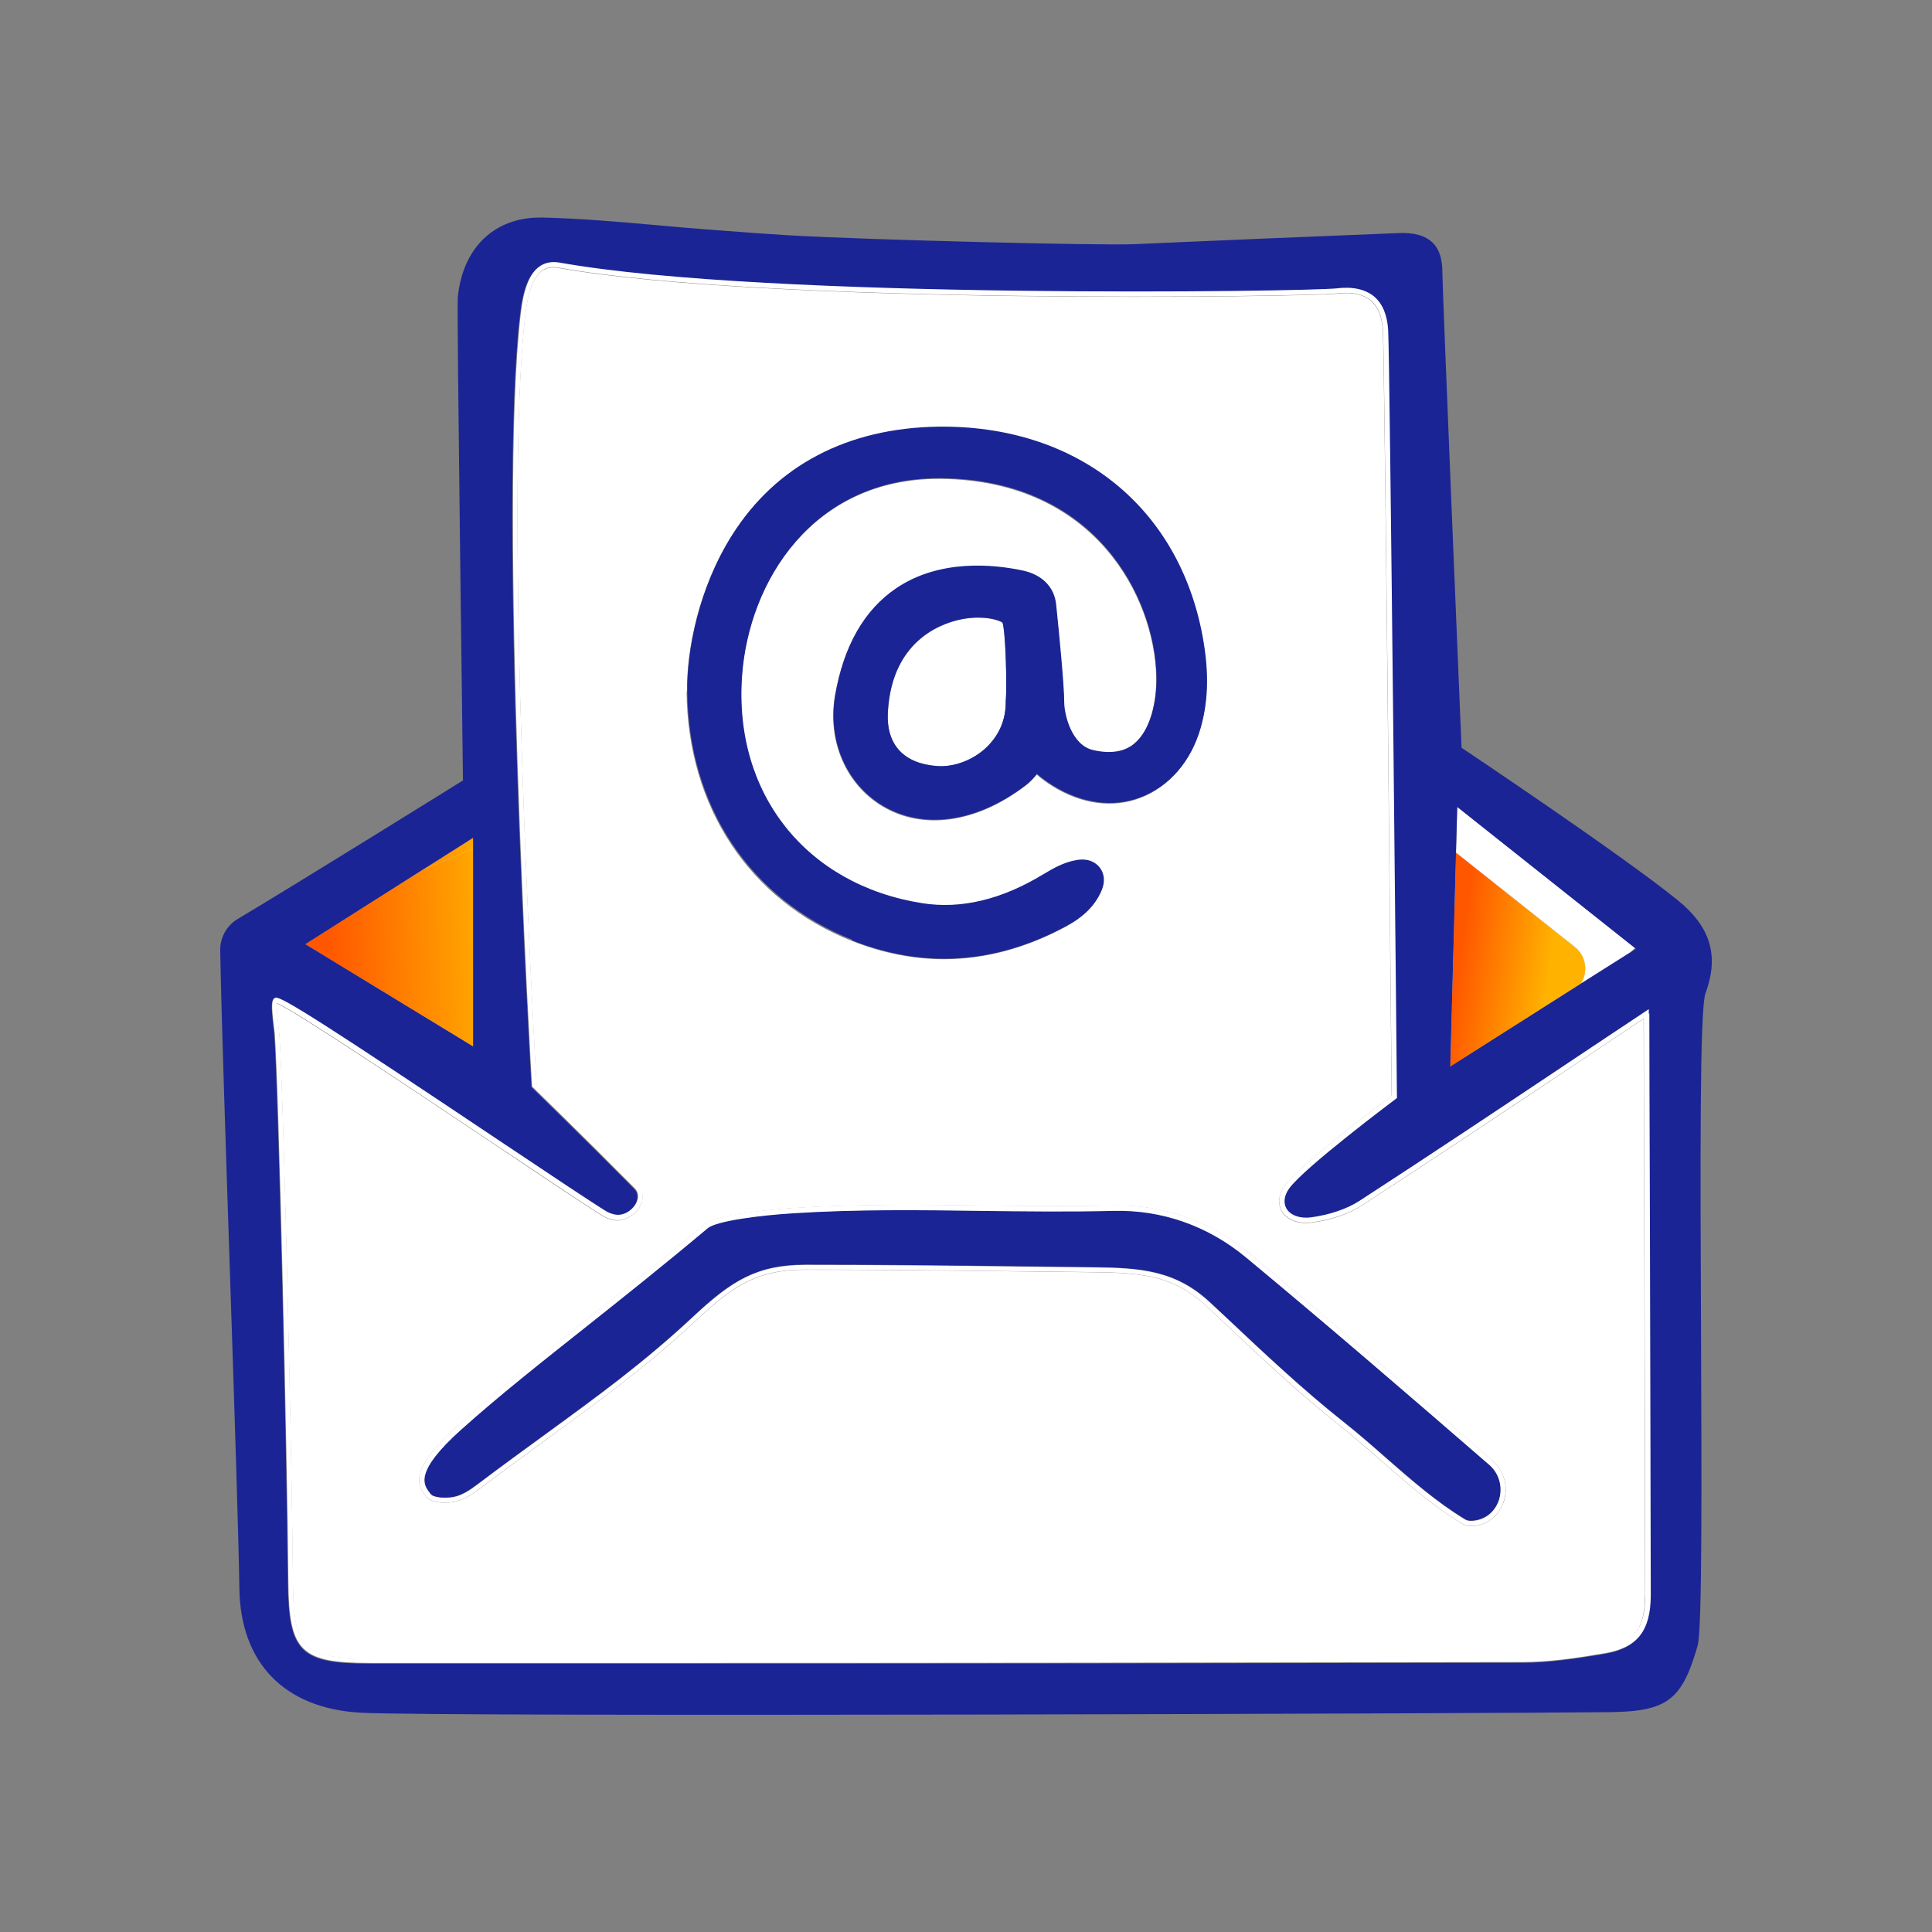 <svg xmlns="http://www.w3.org/2000/svg" fill="none" viewBox="0 0 62 62" height="62" width="62">
<rect x="0" y="0" width="62" height="62" fill="#808080" stroke="none"/>
<path fill="white" d="M46.724 27.36C47.843 28.25 49.313 29.415 50.535 30.386C50.909 30.684 50.966 31.195 50.731 31.562L52.321 30.558L52.47 30.42L46.764 25.891L46.724 27.36Z"></path>
<path fill="url(#paint0_linear_20_548)" d="M15.178 27.24V26.884L13.548 27.917L15.178 27.24Z"></path>
<path fill="white" d="M9.794 30.3L15.179 33.578V27.24L13.548 27.917L9.794 30.3Z"></path>
<path fill="url(#paint1_linear_20_548)" d="M9.794 30.3L15.179 33.578V27.24L13.548 27.917L9.794 30.3Z"></path>
<path fill="white" d="M50.536 30.392C49.313 29.421 47.843 28.256 46.724 27.366L46.54 34.226L50.731 31.568C50.966 31.201 50.909 30.69 50.536 30.392Z"></path>
<path fill="url(#paint2_linear_20_548)" d="M50.536 30.392C49.313 29.421 47.843 28.256 46.724 27.366L46.54 34.226L50.731 31.568C50.966 31.201 50.909 30.69 50.536 30.392Z"></path>
<path fill="white" d="M52.792 51.213C52.792 49.979 52.775 43.905 52.764 39.02C52.752 36.063 52.746 33.514 52.746 32.694C51.96 33.216 51.196 33.727 50.45 34.226C48.119 35.782 45.915 37.252 43.716 38.681C43.286 38.962 42.712 39.157 42.086 39.238C41.667 39.29 41.305 39.157 41.139 38.882C40.995 38.641 41.024 38.337 41.225 38.055C41.695 37.395 44.313 35.42 44.658 35.168C44.646 34.054 44.434 11.654 44.376 10.615C44.353 10.172 44.221 9.851 43.986 9.65C43.739 9.443 43.377 9.369 42.901 9.426C42.011 9.53 24.686 9.799 17.912 8.6C17.699 8.559 17.527 8.6 17.383 8.703C17.114 8.904 16.941 9.363 16.855 10.109C16.149 16.126 17.165 33.939 17.217 34.812C17.418 35.007 18.916 36.465 20.46 38.027C20.644 38.216 20.673 38.48 20.524 38.733C20.363 39.008 20.007 39.238 19.64 39.146C19.53 39.117 19.433 39.077 19.352 39.031C18.939 38.784 17.527 37.843 15.897 36.746C13.29 35.001 9.387 32.395 8.887 32.206C8.864 32.332 8.91 32.728 8.933 32.929C8.945 33.032 8.956 33.124 8.962 33.187C9.088 34.852 9.364 46.592 9.398 50.76C9.415 52.924 9.714 53.222 11.867 53.228C23.784 53.24 36.224 53.228 48.843 53.205C49.698 53.205 50.559 53.073 51.438 52.924C52.408 52.763 52.781 52.287 52.787 51.225L52.792 51.213ZM22.045 22.188C22.033 20.885 22.407 18.887 23.492 17.182C24.898 14.96 27.183 13.761 30.088 13.715C34.445 13.657 37.706 16.16 38.544 20.247C38.791 21.459 38.785 22.452 38.521 23.376C38.217 24.438 37.516 25.248 36.603 25.604C35.708 25.948 34.703 25.81 33.767 25.225C33.584 25.11 33.417 24.989 33.268 24.857C33.148 25.007 33.027 25.133 32.906 25.219C31.333 26.419 29.611 26.66 28.302 25.868C27.137 25.162 26.546 23.772 26.793 22.331C27.068 20.753 27.723 19.599 28.744 18.904C30.151 17.951 31.89 18.135 32.803 18.33C33.429 18.462 33.825 18.858 33.882 19.421C33.98 20.362 34.141 22.027 34.141 22.561C34.141 22.911 34.359 23.927 35.071 24.094C35.622 24.22 36.064 24.151 36.38 23.893C36.936 23.439 37.12 22.469 37.103 21.711C37.045 19.197 35.163 15.431 30.214 15.368H30.122C26.081 15.368 24.014 18.663 23.802 21.723C23.543 25.489 25.868 28.417 29.588 29.002C30.828 29.197 32.131 28.887 33.463 28.078C33.791 27.883 34.123 27.682 34.56 27.613C34.979 27.55 35.197 27.739 35.283 27.86C35.375 27.98 35.501 28.233 35.329 28.617C35.122 29.077 34.766 29.433 34.204 29.737C32.924 30.426 31.609 30.782 30.294 30.782C29.313 30.782 28.32 30.587 27.338 30.196C24.048 28.893 22.068 25.902 22.033 22.199L22.045 22.188ZM48.24 48.234C48.079 48.67 47.712 48.946 47.258 48.974C47.241 48.974 47.224 48.974 47.207 48.974C47.097 48.974 47.006 48.951 46.931 48.905C46.001 48.343 45.163 47.608 44.353 46.902C43.923 46.529 43.481 46.138 43.033 45.782C41.707 44.737 40.461 43.561 39.25 42.418L38.733 41.93C37.666 40.926 36.626 40.845 35.048 40.828C34.181 40.817 33.348 40.811 32.533 40.799C30.266 40.771 28.124 40.748 25.845 40.748C24.33 40.748 23.578 41.224 22.355 42.361C20.776 43.836 19.295 44.91 17.584 46.161C16.89 46.666 16.166 47.195 15.374 47.792C15.179 47.941 14.88 48.142 14.576 48.199C14.312 48.245 13.836 48.245 13.686 48.044L13.652 47.998C13.428 47.706 13.055 47.218 14.697 45.754C15.919 44.663 17.28 43.584 18.721 42.435C19.944 41.465 21.207 40.466 22.602 39.29C23.027 38.934 25.225 38.784 25.472 38.767C27.47 38.641 29.508 38.664 31.477 38.687C32.866 38.704 34.307 38.721 35.719 38.687C37.321 38.652 38.831 39.175 40.082 40.214C42.734 42.413 45.387 44.709 47.884 46.867C47.884 46.867 47.93 46.907 47.947 46.925C48.297 47.258 48.412 47.774 48.246 48.234H48.24Z"></path>
<path fill="white" d="M32.171 19.983C32.143 19.955 31.873 19.823 31.396 19.823C31.253 19.823 31.109 19.834 30.96 19.857C30.409 19.943 28.612 20.42 28.491 22.883C28.44 23.904 29.003 24.513 30.07 24.588C30.604 24.628 31.207 24.404 31.637 24.008C31.93 23.738 32.275 23.262 32.275 22.55V22.509C32.321 22.044 32.275 20.248 32.171 19.983Z"></path>
<path fill="#1B2494" d="M53.831 28.882C52.039 27.429 46.988 24.054 46.936 24.019L46.901 23.996V23.956C46.873 23.353 46.282 9.116 46.287 8.732C46.287 8.307 46.184 7.985 45.971 7.784C45.736 7.561 45.38 7.457 44.875 7.48C41.97 7.595 39.002 7.721 36.385 7.836C35.322 7.882 27.951 7.704 25.276 7.549C24.599 7.509 23.916 7.457 23.25 7.406L22.647 7.36C22.107 7.319 21.568 7.273 21.028 7.222C19.84 7.118 18.611 7.009 17.406 6.981C17.383 6.981 17.354 6.981 17.331 6.981C15.856 6.981 14.845 7.957 14.69 9.547C14.656 9.926 14.857 24.852 14.857 25.001V25.047L14.816 25.07C14.765 25.104 9.472 28.394 7.629 29.49C7.273 29.703 7.061 30.087 7.067 30.495C7.101 32.481 7.244 36.781 7.382 40.937C7.526 45.26 7.658 49.342 7.681 50.955C7.709 53.366 9.127 54.824 11.567 54.962C14.093 55.105 48.561 54.985 51.655 54.945C53.503 54.922 53.98 54.56 54.479 52.809C54.629 52.287 54.606 47.447 54.588 42.763C54.565 37.424 54.542 32.383 54.732 31.873C55.174 30.667 54.898 29.743 53.831 28.882ZM52.499 30.449L52.321 30.564L50.731 31.568L46.54 34.226L46.724 27.366L46.764 25.896L52.47 30.426L52.499 30.449ZM15.184 27.245V33.583L9.799 30.3L13.554 27.917L15.184 26.884V27.24V27.245ZM52.958 51.219C52.958 52.361 52.528 52.901 51.471 53.079C50.587 53.228 49.72 53.36 48.848 53.36C39.559 53.377 30.362 53.389 21.401 53.389C18.192 53.389 15.017 53.389 11.871 53.389C9.627 53.389 9.259 53.016 9.237 50.76C9.202 46.592 8.927 34.864 8.8 33.199C8.8 33.136 8.783 33.044 8.772 32.946C8.697 32.28 8.697 32.068 8.829 32.039C9.013 31.987 10.551 32.98 15.988 36.614C17.618 37.705 19.03 38.647 19.438 38.894C19.507 38.934 19.587 38.968 19.685 38.991C19.972 39.066 20.259 38.876 20.385 38.658C20.437 38.566 20.54 38.337 20.345 38.147C18.692 36.477 17.096 34.927 17.078 34.909L17.055 34.886V34.858C17.044 34.674 15.965 16.252 16.688 10.098C16.78 9.294 16.969 8.812 17.279 8.582C17.457 8.45 17.681 8.404 17.934 8.45C24.691 9.65 41.987 9.38 42.871 9.277C43.394 9.214 43.801 9.306 44.077 9.541C44.347 9.771 44.496 10.132 44.525 10.62C44.582 11.682 44.806 34.984 44.806 35.219V35.26L44.772 35.283C44.743 35.306 41.821 37.487 41.344 38.164C41.184 38.388 41.155 38.629 41.264 38.813C41.396 39.031 41.695 39.135 42.051 39.089C42.648 39.014 43.199 38.825 43.612 38.555C45.811 37.125 48.01 35.661 50.34 34.106C51.127 33.583 51.93 33.044 52.763 32.493L52.889 32.407V32.562C52.889 33.176 52.895 35.868 52.906 39.043C52.918 43.922 52.941 49.996 52.935 51.236L52.958 51.219Z"></path>
<path fill="white" d="M52.912 32.539V32.384L52.786 32.47C51.953 33.021 51.15 33.56 50.363 34.083C48.033 35.639 45.828 37.108 43.635 38.532C43.228 38.796 42.671 38.985 42.074 39.066C41.718 39.112 41.419 39.003 41.287 38.79C41.178 38.606 41.207 38.371 41.368 38.142C41.844 37.47 44.766 35.283 44.795 35.26L44.829 35.237V35.197C44.829 34.961 44.605 11.659 44.548 10.598C44.519 10.11 44.37 9.748 44.1 9.518C43.819 9.283 43.411 9.191 42.895 9.254C42.011 9.357 24.714 9.627 17.957 8.427C17.704 8.382 17.48 8.427 17.302 8.56C16.992 8.789 16.803 9.271 16.711 10.075C15.988 16.229 17.061 34.651 17.073 34.835V34.864L17.096 34.886C17.113 34.904 18.709 36.454 20.362 38.124C20.552 38.314 20.454 38.543 20.402 38.635C20.276 38.853 19.989 39.043 19.702 38.968C19.605 38.945 19.524 38.911 19.455 38.871C19.048 38.624 17.635 37.682 16.005 36.592C10.574 32.958 9.03 31.97 8.846 32.016C8.709 32.051 8.709 32.263 8.789 32.923C8.8 33.026 8.812 33.113 8.818 33.176C8.944 34.841 9.219 46.569 9.254 50.737C9.271 52.993 9.639 53.366 11.889 53.366C15.029 53.366 18.209 53.366 21.419 53.366C30.38 53.366 39.577 53.355 48.865 53.337C49.732 53.337 50.599 53.205 51.489 53.056C52.539 52.878 52.97 52.344 52.975 51.196C52.975 49.962 52.958 43.882 52.947 39.003C52.935 35.828 52.929 33.136 52.929 32.521L52.912 32.539ZM11.872 53.217C9.719 53.217 9.42 52.913 9.403 50.748C9.369 46.58 9.093 34.841 8.967 33.176C8.967 33.113 8.95 33.021 8.938 32.917C8.915 32.717 8.869 32.326 8.892 32.194C9.392 32.378 13.295 34.99 15.902 36.735C17.538 37.826 18.944 38.773 19.358 39.02C19.444 39.072 19.536 39.106 19.645 39.135C20.012 39.232 20.368 39.003 20.529 38.721C20.678 38.469 20.655 38.199 20.466 38.015C18.916 36.454 17.423 34.996 17.222 34.8C17.17 33.928 16.148 16.12 16.86 10.098C16.947 9.352 17.119 8.892 17.389 8.692C17.532 8.582 17.704 8.548 17.917 8.588C24.685 9.788 42.016 9.524 42.906 9.415C43.383 9.357 43.744 9.438 43.991 9.639C44.227 9.834 44.358 10.161 44.382 10.603C44.439 11.642 44.651 34.037 44.663 35.156C44.318 35.415 41.701 37.384 41.23 38.044C41.029 38.325 40.995 38.63 41.144 38.871C41.31 39.146 41.672 39.278 42.091 39.227C42.711 39.146 43.291 38.951 43.721 38.67C45.92 37.24 48.119 35.771 50.455 34.215C51.202 33.715 51.965 33.21 52.752 32.682C52.752 33.509 52.757 36.052 52.769 39.008C52.78 43.888 52.803 49.962 52.797 51.202C52.797 52.264 52.419 52.74 51.448 52.901C50.57 53.05 49.709 53.182 48.853 53.182C36.235 53.205 23.795 53.217 11.877 53.205L11.872 53.217Z"></path>
<path fill="#1B2494" d="M47.775 46.982C45.283 44.824 42.625 42.533 39.979 40.334C38.756 39.324 37.286 38.807 35.725 38.847C34.307 38.882 32.872 38.865 31.477 38.847C29.513 38.825 27.481 38.801 25.489 38.922C24.341 38.991 22.986 39.175 22.711 39.404C21.31 40.581 20.047 41.586 18.824 42.556C17.383 43.698 16.023 44.778 14.806 45.863C13.278 47.229 13.594 47.642 13.784 47.889L13.824 47.941C13.904 48.056 14.277 48.084 14.553 48.033C14.823 47.987 15.098 47.797 15.282 47.66C16.074 47.062 16.798 46.534 17.492 46.029C19.203 44.783 20.678 43.71 22.251 42.24C23.48 41.092 24.295 40.581 25.851 40.581C28.13 40.581 30.271 40.604 32.539 40.633C33.354 40.644 34.186 40.65 35.053 40.661C36.626 40.679 37.74 40.765 38.848 41.804L39.37 42.292C40.576 43.429 41.822 44.6 43.142 45.645C43.595 46 44.037 46.391 44.468 46.77C45.277 47.476 46.11 48.205 47.023 48.756C47.08 48.79 47.155 48.808 47.252 48.796C47.637 48.773 47.953 48.538 48.09 48.165C48.24 47.763 48.136 47.321 47.832 47.028C47.815 47.011 47.792 46.994 47.775 46.976V46.982Z"></path>
<path fill="white" d="M47.883 46.862C45.392 44.703 42.734 42.407 40.081 40.208C38.83 39.169 37.32 38.647 35.718 38.681C34.306 38.715 32.871 38.698 31.476 38.681C29.507 38.658 27.475 38.635 25.471 38.761C25.224 38.779 23.026 38.922 22.601 39.284C21.2 40.461 19.937 41.46 18.72 42.43C17.279 43.572 15.919 44.651 14.696 45.748C13.054 47.218 13.427 47.706 13.651 47.993L13.685 48.038C13.835 48.239 14.311 48.245 14.575 48.194C14.88 48.142 15.178 47.935 15.373 47.786C16.166 47.189 16.883 46.666 17.583 46.156C19.294 44.91 20.775 43.831 22.354 42.355C23.577 41.213 24.329 40.742 25.844 40.742C28.123 40.742 30.265 40.765 32.532 40.794C33.347 40.805 34.18 40.811 35.047 40.822C36.626 40.84 37.664 40.92 38.732 41.925L39.249 42.413C40.455 43.549 41.706 44.726 43.032 45.777C43.48 46.133 43.922 46.517 44.352 46.896C45.168 47.608 46.006 48.343 46.93 48.9C47.005 48.946 47.097 48.968 47.206 48.968C47.223 48.968 47.24 48.968 47.257 48.968C47.711 48.946 48.078 48.664 48.239 48.228C48.411 47.769 48.291 47.252 47.941 46.919C47.917 46.902 47.9 46.879 47.877 46.862H47.883ZM48.09 48.176C47.952 48.549 47.636 48.785 47.252 48.808C47.154 48.813 47.079 48.802 47.022 48.768C46.109 48.217 45.271 47.487 44.467 46.781C44.037 46.402 43.589 46.012 43.141 45.656C41.821 44.611 40.575 43.44 39.37 42.303L38.847 41.816C37.739 40.776 36.626 40.685 35.053 40.673C34.186 40.662 33.353 40.656 32.538 40.644C30.27 40.616 28.129 40.593 25.85 40.593C24.289 40.593 23.479 41.104 22.251 42.252C20.678 43.721 19.202 44.795 17.492 46.041C16.797 46.546 16.074 47.074 15.281 47.671C15.098 47.809 14.822 47.998 14.552 48.044C14.277 48.096 13.909 48.062 13.823 47.952L13.783 47.901C13.594 47.654 13.278 47.24 14.805 45.874C16.022 44.783 17.383 43.71 18.823 42.568C20.046 41.597 21.309 40.593 22.71 39.416C22.985 39.186 24.34 39.003 25.488 38.934C27.48 38.807 29.513 38.83 31.476 38.859C32.865 38.876 34.306 38.894 35.724 38.859C37.286 38.819 38.755 39.336 39.978 40.346C42.63 42.545 45.282 44.835 47.774 46.994C47.797 47.011 47.814 47.028 47.831 47.045C48.136 47.338 48.233 47.78 48.09 48.182V48.176Z"></path>
<path fill="#1B2494" d="M27.349 30.179C28.331 30.569 29.324 30.765 30.305 30.765C31.614 30.765 32.929 30.414 34.215 29.72C34.777 29.416 35.133 29.065 35.34 28.6C35.512 28.216 35.386 27.963 35.294 27.843C35.202 27.722 34.984 27.533 34.571 27.596C34.14 27.665 33.801 27.866 33.474 28.061C32.142 28.87 30.839 29.18 29.599 28.985C25.873 28.399 23.549 25.472 23.813 21.706C24.025 18.646 26.092 15.345 30.133 15.345H30.225C35.168 15.402 37.056 19.168 37.114 21.689C37.131 22.441 36.953 23.411 36.391 23.87C36.075 24.128 35.633 24.197 35.082 24.071C34.37 23.91 34.152 22.894 34.152 22.538C34.152 22.004 33.991 20.339 33.893 19.398C33.836 18.841 33.446 18.439 32.814 18.307C31.901 18.112 30.156 17.928 28.755 18.881C27.733 19.576 27.079 20.724 26.803 22.308C26.557 23.749 27.148 25.139 28.313 25.845C29.622 26.637 31.344 26.396 32.917 25.196C33.032 25.11 33.153 24.989 33.279 24.834C33.428 24.966 33.595 25.087 33.779 25.202C34.714 25.787 35.725 25.925 36.614 25.581C37.533 25.23 38.228 24.421 38.532 23.353C38.796 22.429 38.802 21.436 38.555 20.225C37.711 16.143 34.456 13.634 30.099 13.692C27.194 13.738 24.909 14.937 23.503 17.159C22.423 18.864 22.044 20.862 22.056 22.165C22.085 25.868 24.071 28.853 27.36 30.162L27.349 30.179ZM32.274 22.504V22.544C32.274 23.262 31.924 23.732 31.637 24.002C31.207 24.398 30.61 24.622 30.07 24.582C29.002 24.502 28.445 23.899 28.491 22.877C28.612 20.414 30.409 19.938 30.96 19.852C31.109 19.828 31.258 19.817 31.396 19.817C31.873 19.817 32.137 19.949 32.171 19.978C32.269 20.242 32.32 22.039 32.274 22.504Z"></path>
<defs>
<linearGradient gradientUnits="userSpaceOnUse" y2="27.332" x2="15.873" y1="27.59" x1="10.31" id="paint0_linear_20_548">
<stop stop-color="#FF5600"></stop>
<stop stop-color="#FFB200" offset="1"></stop>
</linearGradient>
<linearGradient gradientUnits="userSpaceOnUse" y2="30.374" x2="16.017" y1="30.633" x1="10.454" id="paint1_linear_20_548">
<stop stop-color="#FF5600"></stop>
<stop stop-color="#FFB200" offset="1"></stop>
</linearGradient>
<linearGradient gradientUnits="userSpaceOnUse" y2="31.247" x2="49.703" y1="30.816" x1="46.781" id="paint2_linear_20_548">
<stop stop-color="#FF5600"></stop>
<stop stop-color="#FFB200" offset="1"></stop>
</linearGradient>
</defs>
</svg>
